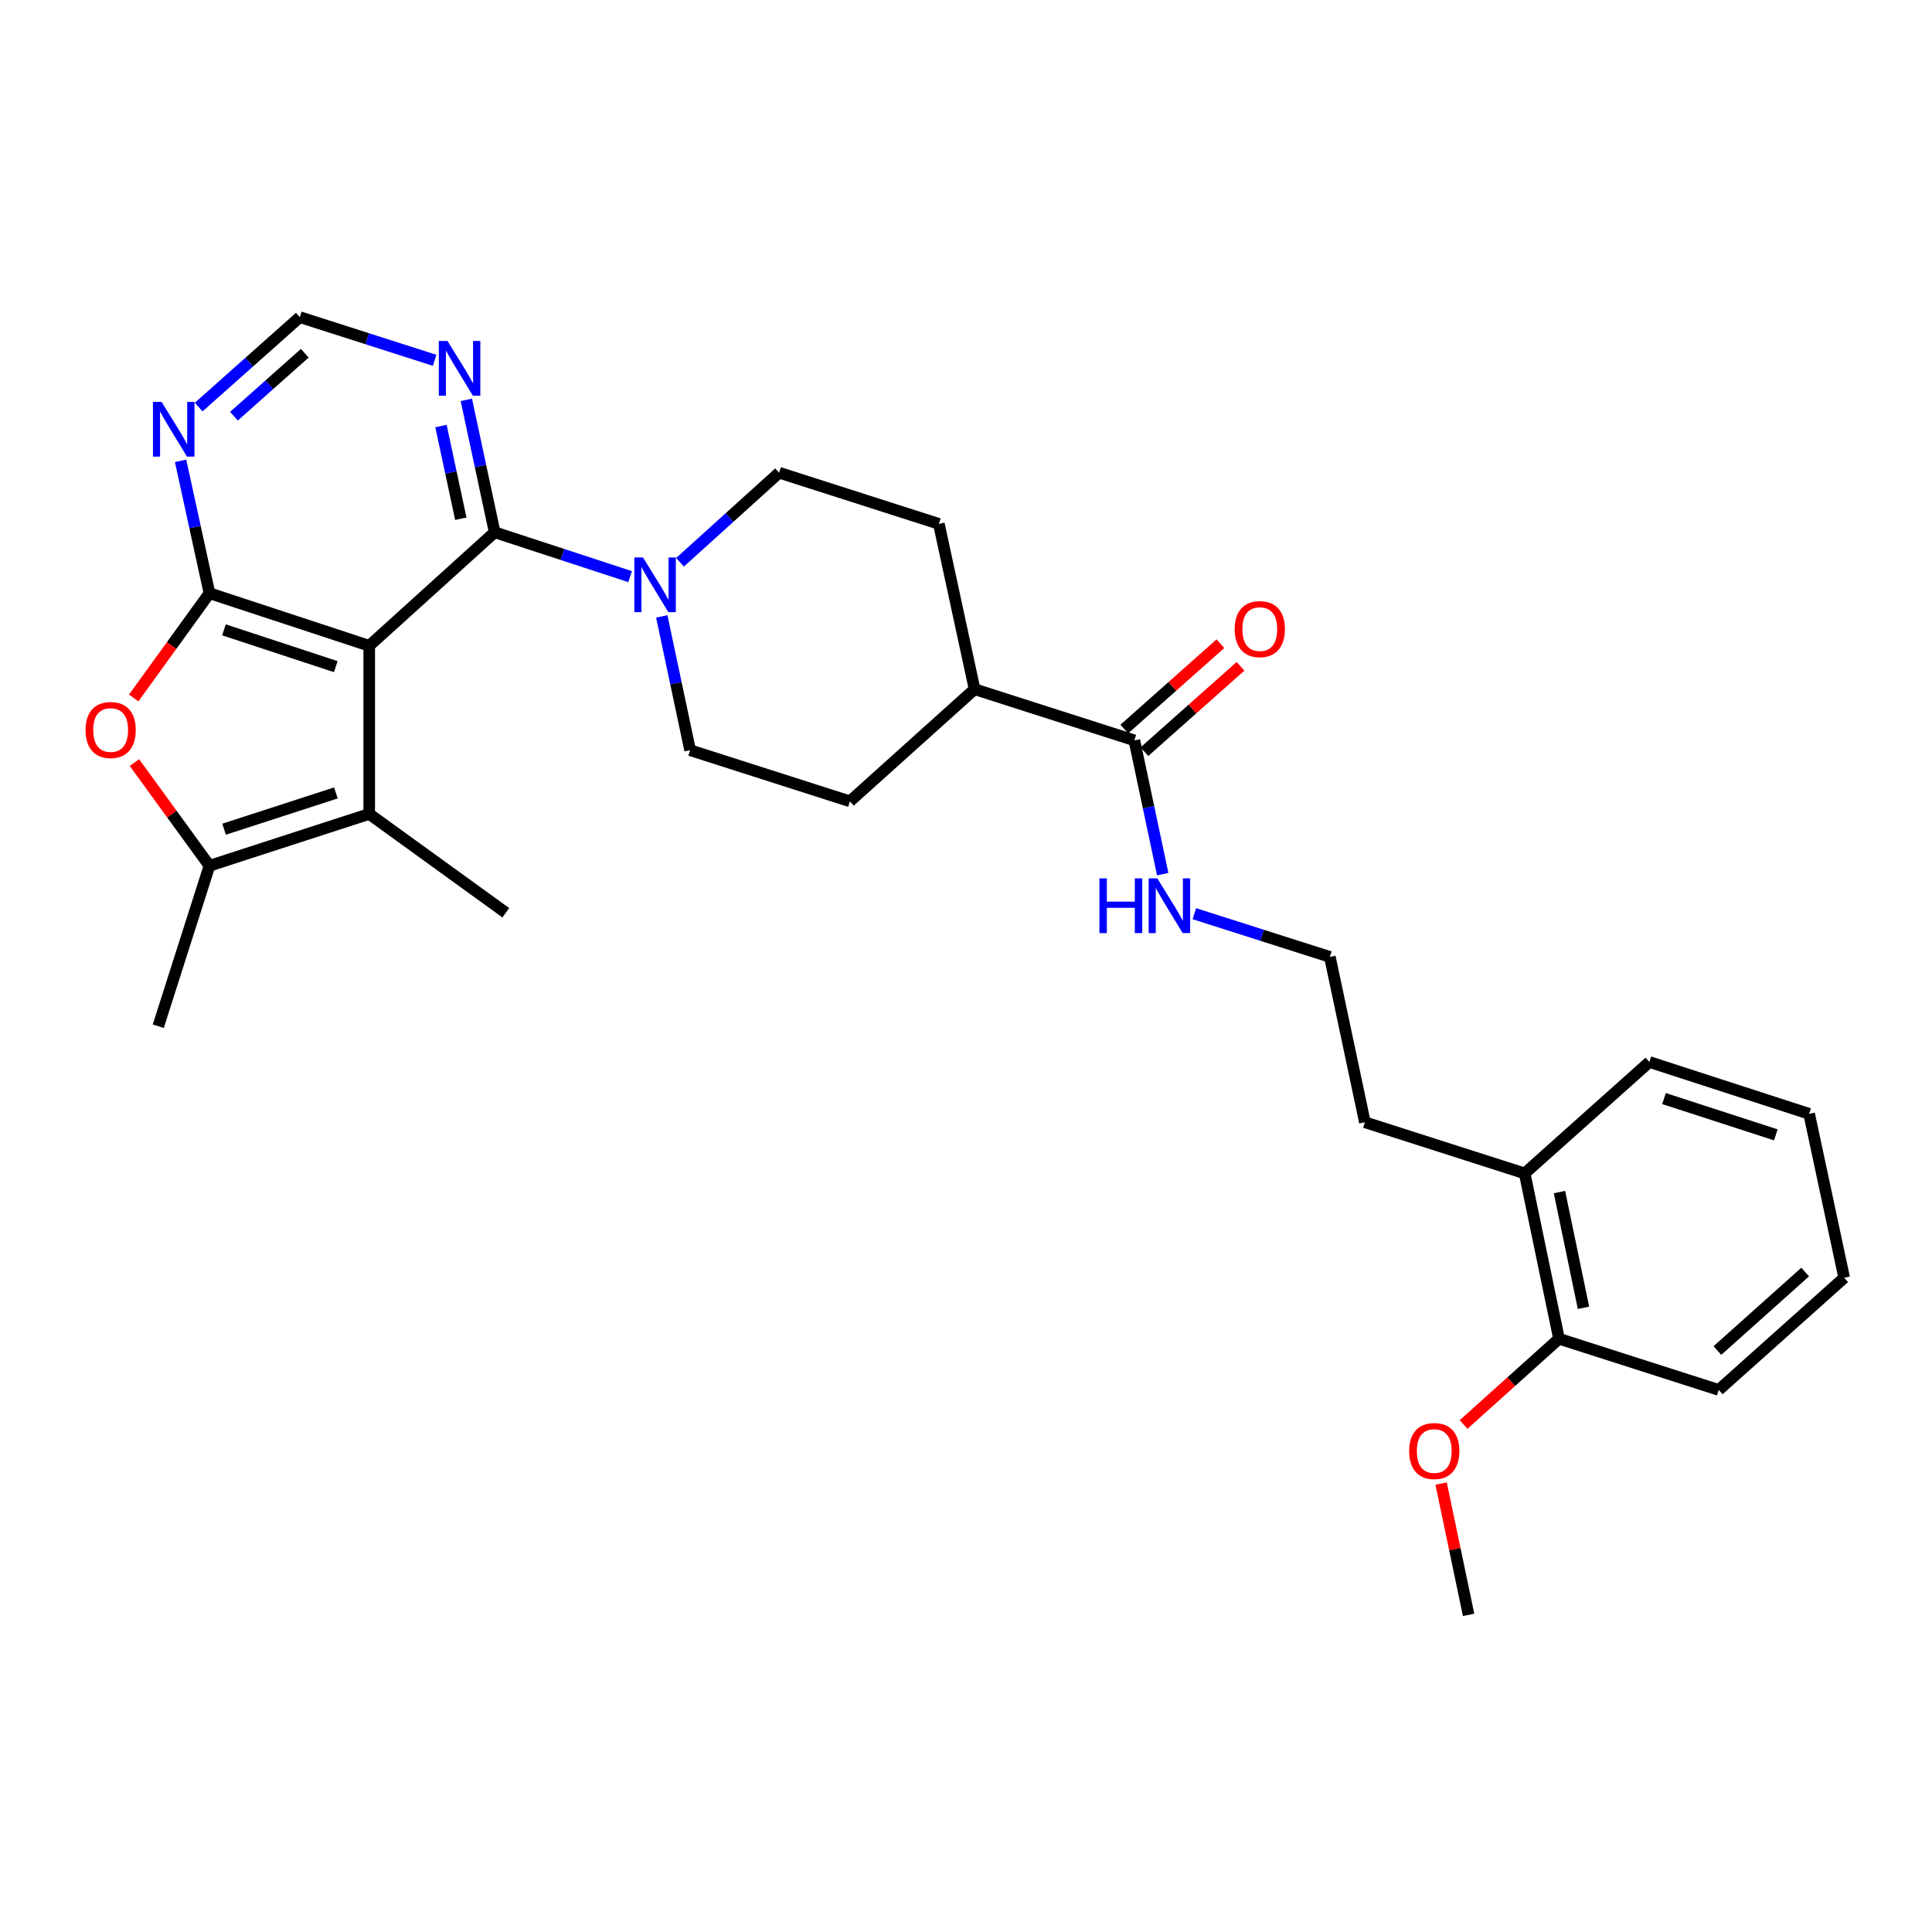 <?xml version='1.0' encoding='iso-8859-1'?>
<svg version='1.1' baseProfile='full'
              xmlns='http://www.w3.org/2000/svg'
                      xmlns:rdkit='http://www.rdkit.org/xml'
                      xmlns:xlink='http://www.w3.org/1999/xlink'
                  xml:space='preserve'
width='1000px' height='1000px' viewBox='0 0 1000 1000'>
<!-- END OF HEADER -->
<rect style='opacity:1.0;fill:#FFFFFF;stroke:none' width='1000' height='1000' x='0' y='0'> </rect>
<path class='bond-0' d='M 191.103,334.259 L 108.415,307.042' style='fill:none;fill-rule:evenodd;stroke:#000000;stroke-width:6px;stroke-linecap:butt;stroke-linejoin:miter;stroke-opacity:1' />
<path class='bond-0' d='M 173.801,345.058 L 115.92,326.006' style='fill:none;fill-rule:evenodd;stroke:#000000;stroke-width:6px;stroke-linecap:butt;stroke-linejoin:miter;stroke-opacity:1' />
<path class='bond-1' d='M 191.103,334.259 L 256.035,275.499' style='fill:none;fill-rule:evenodd;stroke:#000000;stroke-width:6px;stroke-linecap:butt;stroke-linejoin:miter;stroke-opacity:1' />
<path class='bond-2' d='M 191.103,334.259 L 191.103,421.29' style='fill:none;fill-rule:evenodd;stroke:#000000;stroke-width:6px;stroke-linecap:butt;stroke-linejoin:miter;stroke-opacity:1' />
<path class='bond-3' d='M 108.415,307.042 L 88.809,334.155' style='fill:none;fill-rule:evenodd;stroke:#000000;stroke-width:6px;stroke-linecap:butt;stroke-linejoin:miter;stroke-opacity:1' />
<path class='bond-3' d='M 88.809,334.155 L 69.204,361.268' style='fill:none;fill-rule:evenodd;stroke:#FF0000;stroke-width:6px;stroke-linecap:butt;stroke-linejoin:miter;stroke-opacity:1' />
<path class='bond-6' d='M 108.415,307.042 L 100.944,272.784' style='fill:none;fill-rule:evenodd;stroke:#000000;stroke-width:6px;stroke-linecap:butt;stroke-linejoin:miter;stroke-opacity:1' />
<path class='bond-6' d='M 100.944,272.784 L 93.472,238.526' style='fill:none;fill-rule:evenodd;stroke:#0000FF;stroke-width:6px;stroke-linecap:butt;stroke-linejoin:miter;stroke-opacity:1' />
<path class='bond-5' d='M 256.035,275.499 L 291.09,286.982' style='fill:none;fill-rule:evenodd;stroke:#000000;stroke-width:6px;stroke-linecap:butt;stroke-linejoin:miter;stroke-opacity:1' />
<path class='bond-5' d='M 291.09,286.982 L 326.146,298.465' style='fill:none;fill-rule:evenodd;stroke:#0000FF;stroke-width:6px;stroke-linecap:butt;stroke-linejoin:miter;stroke-opacity:1' />
<path class='bond-7' d='M 256.035,275.499 L 248.703,241.231' style='fill:none;fill-rule:evenodd;stroke:#000000;stroke-width:6px;stroke-linecap:butt;stroke-linejoin:miter;stroke-opacity:1' />
<path class='bond-7' d='M 248.703,241.231 L 241.372,206.964' style='fill:none;fill-rule:evenodd;stroke:#0000FF;stroke-width:6px;stroke-linecap:butt;stroke-linejoin:miter;stroke-opacity:1' />
<path class='bond-7' d='M 238.515,268.496 L 233.383,244.509' style='fill:none;fill-rule:evenodd;stroke:#000000;stroke-width:6px;stroke-linecap:butt;stroke-linejoin:miter;stroke-opacity:1' />
<path class='bond-7' d='M 233.383,244.509 L 228.251,220.522' style='fill:none;fill-rule:evenodd;stroke:#0000FF;stroke-width:6px;stroke-linecap:butt;stroke-linejoin:miter;stroke-opacity:1' />
<path class='bond-4' d='M 191.103,421.29 L 108.415,448.124' style='fill:none;fill-rule:evenodd;stroke:#000000;stroke-width:6px;stroke-linecap:butt;stroke-linejoin:miter;stroke-opacity:1' />
<path class='bond-4' d='M 173.864,410.413 L 115.982,429.197' style='fill:none;fill-rule:evenodd;stroke:#000000;stroke-width:6px;stroke-linecap:butt;stroke-linejoin:miter;stroke-opacity:1' />
<path class='bond-19' d='M 191.103,421.29 L 261.805,472.435' style='fill:none;fill-rule:evenodd;stroke:#000000;stroke-width:6px;stroke-linecap:butt;stroke-linejoin:miter;stroke-opacity:1' />
<path class='bond-29' d='M 69.581,394.705 L 88.998,421.415' style='fill:none;fill-rule:evenodd;stroke:#FF0000;stroke-width:6px;stroke-linecap:butt;stroke-linejoin:miter;stroke-opacity:1' />
<path class='bond-29' d='M 88.998,421.415 L 108.415,448.124' style='fill:none;fill-rule:evenodd;stroke:#000000;stroke-width:6px;stroke-linecap:butt;stroke-linejoin:miter;stroke-opacity:1' />
<path class='bond-20' d='M 108.415,448.124 L 81.92,531.178' style='fill:none;fill-rule:evenodd;stroke:#000000;stroke-width:6px;stroke-linecap:butt;stroke-linejoin:miter;stroke-opacity:1' />
<path class='bond-10' d='M 342.533,319.046 L 349.867,353.67' style='fill:none;fill-rule:evenodd;stroke:#0000FF;stroke-width:6px;stroke-linecap:butt;stroke-linejoin:miter;stroke-opacity:1' />
<path class='bond-10' d='M 349.867,353.67 L 357.201,388.293' style='fill:none;fill-rule:evenodd;stroke:#000000;stroke-width:6px;stroke-linecap:butt;stroke-linejoin:miter;stroke-opacity:1' />
<path class='bond-11' d='M 351.974,291.035 L 377.622,267.852' style='fill:none;fill-rule:evenodd;stroke:#0000FF;stroke-width:6px;stroke-linecap:butt;stroke-linejoin:miter;stroke-opacity:1' />
<path class='bond-11' d='M 377.622,267.852 L 403.271,244.669' style='fill:none;fill-rule:evenodd;stroke:#000000;stroke-width:6px;stroke-linecap:butt;stroke-linejoin:miter;stroke-opacity:1' />
<path class='bond-30' d='M 102.834,210.702 L 129.008,187.425' style='fill:none;fill-rule:evenodd;stroke:#0000FF;stroke-width:6px;stroke-linecap:butt;stroke-linejoin:miter;stroke-opacity:1' />
<path class='bond-30' d='M 129.008,187.425 L 155.182,164.149' style='fill:none;fill-rule:evenodd;stroke:#000000;stroke-width:6px;stroke-linecap:butt;stroke-linejoin:miter;stroke-opacity:1' />
<path class='bond-30' d='M 121.098,215.426 L 139.42,199.133' style='fill:none;fill-rule:evenodd;stroke:#0000FF;stroke-width:6px;stroke-linecap:butt;stroke-linejoin:miter;stroke-opacity:1' />
<path class='bond-30' d='M 139.42,199.133 L 157.741,182.839' style='fill:none;fill-rule:evenodd;stroke:#000000;stroke-width:6px;stroke-linecap:butt;stroke-linejoin:miter;stroke-opacity:1' />
<path class='bond-9' d='M 224.967,186.5 L 190.074,175.324' style='fill:none;fill-rule:evenodd;stroke:#0000FF;stroke-width:6px;stroke-linecap:butt;stroke-linejoin:miter;stroke-opacity:1' />
<path class='bond-9' d='M 190.074,175.324 L 155.182,164.149' style='fill:none;fill-rule:evenodd;stroke:#000000;stroke-width:6px;stroke-linecap:butt;stroke-linejoin:miter;stroke-opacity:1' />
<path class='bond-8' d='M 587.142,383.21 L 504.446,356.733' style='fill:none;fill-rule:evenodd;stroke:#000000;stroke-width:6px;stroke-linecap:butt;stroke-linejoin:miter;stroke-opacity:1' />
<path class='bond-13' d='M 592.344,389.067 L 617.22,366.972' style='fill:none;fill-rule:evenodd;stroke:#000000;stroke-width:6px;stroke-linecap:butt;stroke-linejoin:miter;stroke-opacity:1' />
<path class='bond-13' d='M 617.22,366.972 L 642.096,344.878' style='fill:none;fill-rule:evenodd;stroke:#FF0000;stroke-width:6px;stroke-linecap:butt;stroke-linejoin:miter;stroke-opacity:1' />
<path class='bond-13' d='M 581.94,377.353 L 606.816,355.259' style='fill:none;fill-rule:evenodd;stroke:#000000;stroke-width:6px;stroke-linecap:butt;stroke-linejoin:miter;stroke-opacity:1' />
<path class='bond-13' d='M 606.816,355.259 L 631.692,333.164' style='fill:none;fill-rule:evenodd;stroke:#FF0000;stroke-width:6px;stroke-linecap:butt;stroke-linejoin:miter;stroke-opacity:1' />
<path class='bond-14' d='M 587.142,383.21 L 594.48,417.834' style='fill:none;fill-rule:evenodd;stroke:#000000;stroke-width:6px;stroke-linecap:butt;stroke-linejoin:miter;stroke-opacity:1' />
<path class='bond-14' d='M 594.48,417.834 L 601.817,452.458' style='fill:none;fill-rule:evenodd;stroke:#0000FF;stroke-width:6px;stroke-linecap:butt;stroke-linejoin:miter;stroke-opacity:1' />
<path class='bond-16' d='M 357.201,388.293 L 439.906,414.771' style='fill:none;fill-rule:evenodd;stroke:#000000;stroke-width:6px;stroke-linecap:butt;stroke-linejoin:miter;stroke-opacity:1' />
<path class='bond-15' d='M 403.271,244.669 L 485.959,271.155' style='fill:none;fill-rule:evenodd;stroke:#000000;stroke-width:6px;stroke-linecap:butt;stroke-linejoin:miter;stroke-opacity:1' />
<path class='bond-12' d='M 504.446,356.733 L 485.959,271.155' style='fill:none;fill-rule:evenodd;stroke:#000000;stroke-width:6px;stroke-linecap:butt;stroke-linejoin:miter;stroke-opacity:1' />
<path class='bond-31' d='M 504.446,356.733 L 439.906,414.771' style='fill:none;fill-rule:evenodd;stroke:#000000;stroke-width:6px;stroke-linecap:butt;stroke-linejoin:miter;stroke-opacity:1' />
<path class='bond-21' d='M 618.201,472.925 L 653.268,484.108' style='fill:none;fill-rule:evenodd;stroke:#0000FF;stroke-width:6px;stroke-linecap:butt;stroke-linejoin:miter;stroke-opacity:1' />
<path class='bond-21' d='M 653.268,484.108 L 688.335,495.291' style='fill:none;fill-rule:evenodd;stroke:#000000;stroke-width:6px;stroke-linecap:butt;stroke-linejoin:miter;stroke-opacity:1' />
<path class='bond-17' d='M 806.935,692.932 L 789.17,607.355' style='fill:none;fill-rule:evenodd;stroke:#000000;stroke-width:6px;stroke-linecap:butt;stroke-linejoin:miter;stroke-opacity:1' />
<path class='bond-17' d='M 819.61,676.911 L 807.175,617.007' style='fill:none;fill-rule:evenodd;stroke:#000000;stroke-width:6px;stroke-linecap:butt;stroke-linejoin:miter;stroke-opacity:1' />
<path class='bond-22' d='M 806.935,692.932 L 782.237,715.133' style='fill:none;fill-rule:evenodd;stroke:#000000;stroke-width:6px;stroke-linecap:butt;stroke-linejoin:miter;stroke-opacity:1' />
<path class='bond-22' d='M 782.237,715.133 L 757.539,737.334' style='fill:none;fill-rule:evenodd;stroke:#FF0000;stroke-width:6px;stroke-linecap:butt;stroke-linejoin:miter;stroke-opacity:1' />
<path class='bond-24' d='M 806.935,692.932 L 889.623,719.427' style='fill:none;fill-rule:evenodd;stroke:#000000;stroke-width:6px;stroke-linecap:butt;stroke-linejoin:miter;stroke-opacity:1' />
<path class='bond-18' d='M 789.17,607.355 L 706.465,580.869' style='fill:none;fill-rule:evenodd;stroke:#000000;stroke-width:6px;stroke-linecap:butt;stroke-linejoin:miter;stroke-opacity:1' />
<path class='bond-25' d='M 789.17,607.355 L 853.719,549.691' style='fill:none;fill-rule:evenodd;stroke:#000000;stroke-width:6px;stroke-linecap:butt;stroke-linejoin:miter;stroke-opacity:1' />
<path class='bond-23' d='M 688.335,495.291 L 706.465,580.869' style='fill:none;fill-rule:evenodd;stroke:#000000;stroke-width:6px;stroke-linecap:butt;stroke-linejoin:miter;stroke-opacity:1' />
<path class='bond-26' d='M 745.913,767.898 L 753.028,801.875' style='fill:none;fill-rule:evenodd;stroke:#FF0000;stroke-width:6px;stroke-linecap:butt;stroke-linejoin:miter;stroke-opacity:1' />
<path class='bond-26' d='M 753.028,801.875 L 760.142,835.851' style='fill:none;fill-rule:evenodd;stroke:#000000;stroke-width:6px;stroke-linecap:butt;stroke-linejoin:miter;stroke-opacity:1' />
<path class='bond-32' d='M 889.623,719.427 L 954.545,661.38' style='fill:none;fill-rule:evenodd;stroke:#000000;stroke-width:6px;stroke-linecap:butt;stroke-linejoin:miter;stroke-opacity:1' />
<path class='bond-32' d='M 888.918,699.04 L 934.364,658.408' style='fill:none;fill-rule:evenodd;stroke:#000000;stroke-width:6px;stroke-linecap:butt;stroke-linejoin:miter;stroke-opacity:1' />
<path class='bond-27' d='M 853.719,549.691 L 936.406,576.525' style='fill:none;fill-rule:evenodd;stroke:#000000;stroke-width:6px;stroke-linecap:butt;stroke-linejoin:miter;stroke-opacity:1' />
<path class='bond-27' d='M 861.286,568.618 L 919.167,587.402' style='fill:none;fill-rule:evenodd;stroke:#000000;stroke-width:6px;stroke-linecap:butt;stroke-linejoin:miter;stroke-opacity:1' />
<path class='bond-28' d='M 936.406,576.525 L 954.545,661.38' style='fill:none;fill-rule:evenodd;stroke:#000000;stroke-width:6px;stroke-linecap:butt;stroke-linejoin:miter;stroke-opacity:1' />
<path  class='atom-4' d='M 44.271 377.85
Q 44.271 371.05, 47.631 367.25
Q 50.991 363.45, 57.271 363.45
Q 63.551 363.45, 66.911 367.25
Q 70.271 371.05, 70.271 377.85
Q 70.271 384.73, 66.871 388.65
Q 63.471 392.53, 57.271 392.53
Q 51.031 392.53, 47.631 388.65
Q 44.271 384.77, 44.271 377.85
M 57.271 389.33
Q 61.591 389.33, 63.911 386.45
Q 66.271 383.53, 66.271 377.85
Q 66.271 372.29, 63.911 369.49
Q 61.591 366.65, 57.271 366.65
Q 52.951 366.65, 50.591 369.45
Q 48.271 372.25, 48.271 377.85
Q 48.271 383.57, 50.591 386.45
Q 52.951 389.33, 57.271 389.33
' fill='#FF0000'/>
<path  class='atom-6' d='M 332.81 288.538
L 342.09 303.538
Q 343.01 305.018, 344.49 307.698
Q 345.97 310.378, 346.05 310.538
L 346.05 288.538
L 349.81 288.538
L 349.81 316.858
L 345.93 316.858
L 335.97 300.458
Q 334.81 298.538, 333.57 296.338
Q 332.37 294.138, 332.01 293.458
L 332.01 316.858
L 328.33 316.858
L 328.33 288.538
L 332.81 288.538
' fill='#0000FF'/>
<path  class='atom-7' d='M 83.651 208.035
L 92.931 223.035
Q 93.851 224.515, 95.331 227.195
Q 96.811 229.875, 96.891 230.035
L 96.891 208.035
L 100.651 208.035
L 100.651 236.355
L 96.771 236.355
L 86.811 219.955
Q 85.651 218.035, 84.411 215.835
Q 83.211 213.635, 82.851 212.955
L 82.851 236.355
L 79.171 236.355
L 79.171 208.035
L 83.651 208.035
' fill='#0000FF'/>
<path  class='atom-8' d='M 231.618 176.475
L 240.898 191.475
Q 241.818 192.955, 243.298 195.635
Q 244.778 198.315, 244.858 198.475
L 244.858 176.475
L 248.618 176.475
L 248.618 204.795
L 244.738 204.795
L 234.778 188.395
Q 233.618 186.475, 232.378 184.275
Q 231.178 182.075, 230.818 181.395
L 230.818 204.795
L 227.138 204.795
L 227.138 176.475
L 231.618 176.475
' fill='#0000FF'/>
<path  class='atom-14' d='M 639.065 325.626
Q 639.065 318.826, 642.425 315.026
Q 645.785 311.226, 652.065 311.226
Q 658.345 311.226, 661.705 315.026
Q 665.065 318.826, 665.065 325.626
Q 665.065 332.506, 661.665 336.426
Q 658.265 340.306, 652.065 340.306
Q 645.825 340.306, 642.425 336.426
Q 639.065 332.546, 639.065 325.626
M 652.065 337.106
Q 656.385 337.106, 658.705 334.226
Q 661.065 331.306, 661.065 325.626
Q 661.065 320.066, 658.705 317.266
Q 656.385 314.426, 652.065 314.426
Q 647.745 314.426, 645.385 317.226
Q 643.065 320.026, 643.065 325.626
Q 643.065 331.346, 645.385 334.226
Q 647.745 337.106, 652.065 337.106
' fill='#FF0000'/>
<path  class='atom-15' d='M 569.061 454.645
L 572.901 454.645
L 572.901 466.685
L 587.381 466.685
L 587.381 454.645
L 591.221 454.645
L 591.221 482.965
L 587.381 482.965
L 587.381 469.885
L 572.901 469.885
L 572.901 482.965
L 569.061 482.965
L 569.061 454.645
' fill='#0000FF'/>
<path  class='atom-15' d='M 599.021 454.645
L 608.301 469.645
Q 609.221 471.125, 610.701 473.805
Q 612.181 476.485, 612.261 476.645
L 612.261 454.645
L 616.021 454.645
L 616.021 482.965
L 612.141 482.965
L 602.181 466.565
Q 601.021 464.645, 599.781 462.445
Q 598.581 460.245, 598.221 459.565
L 598.221 482.965
L 594.541 482.965
L 594.541 454.645
L 599.021 454.645
' fill='#0000FF'/>
<path  class='atom-23' d='M 729.369 751.05
Q 729.369 744.25, 732.729 740.45
Q 736.089 736.65, 742.369 736.65
Q 748.649 736.65, 752.009 740.45
Q 755.369 744.25, 755.369 751.05
Q 755.369 757.93, 751.969 761.85
Q 748.569 765.73, 742.369 765.73
Q 736.129 765.73, 732.729 761.85
Q 729.369 757.97, 729.369 751.05
M 742.369 762.53
Q 746.689 762.53, 749.009 759.65
Q 751.369 756.73, 751.369 751.05
Q 751.369 745.49, 749.009 742.69
Q 746.689 739.85, 742.369 739.85
Q 738.049 739.85, 735.689 742.65
Q 733.369 745.45, 733.369 751.05
Q 733.369 756.77, 735.689 759.65
Q 738.049 762.53, 742.369 762.53
' fill='#FF0000'/>
</svg>
